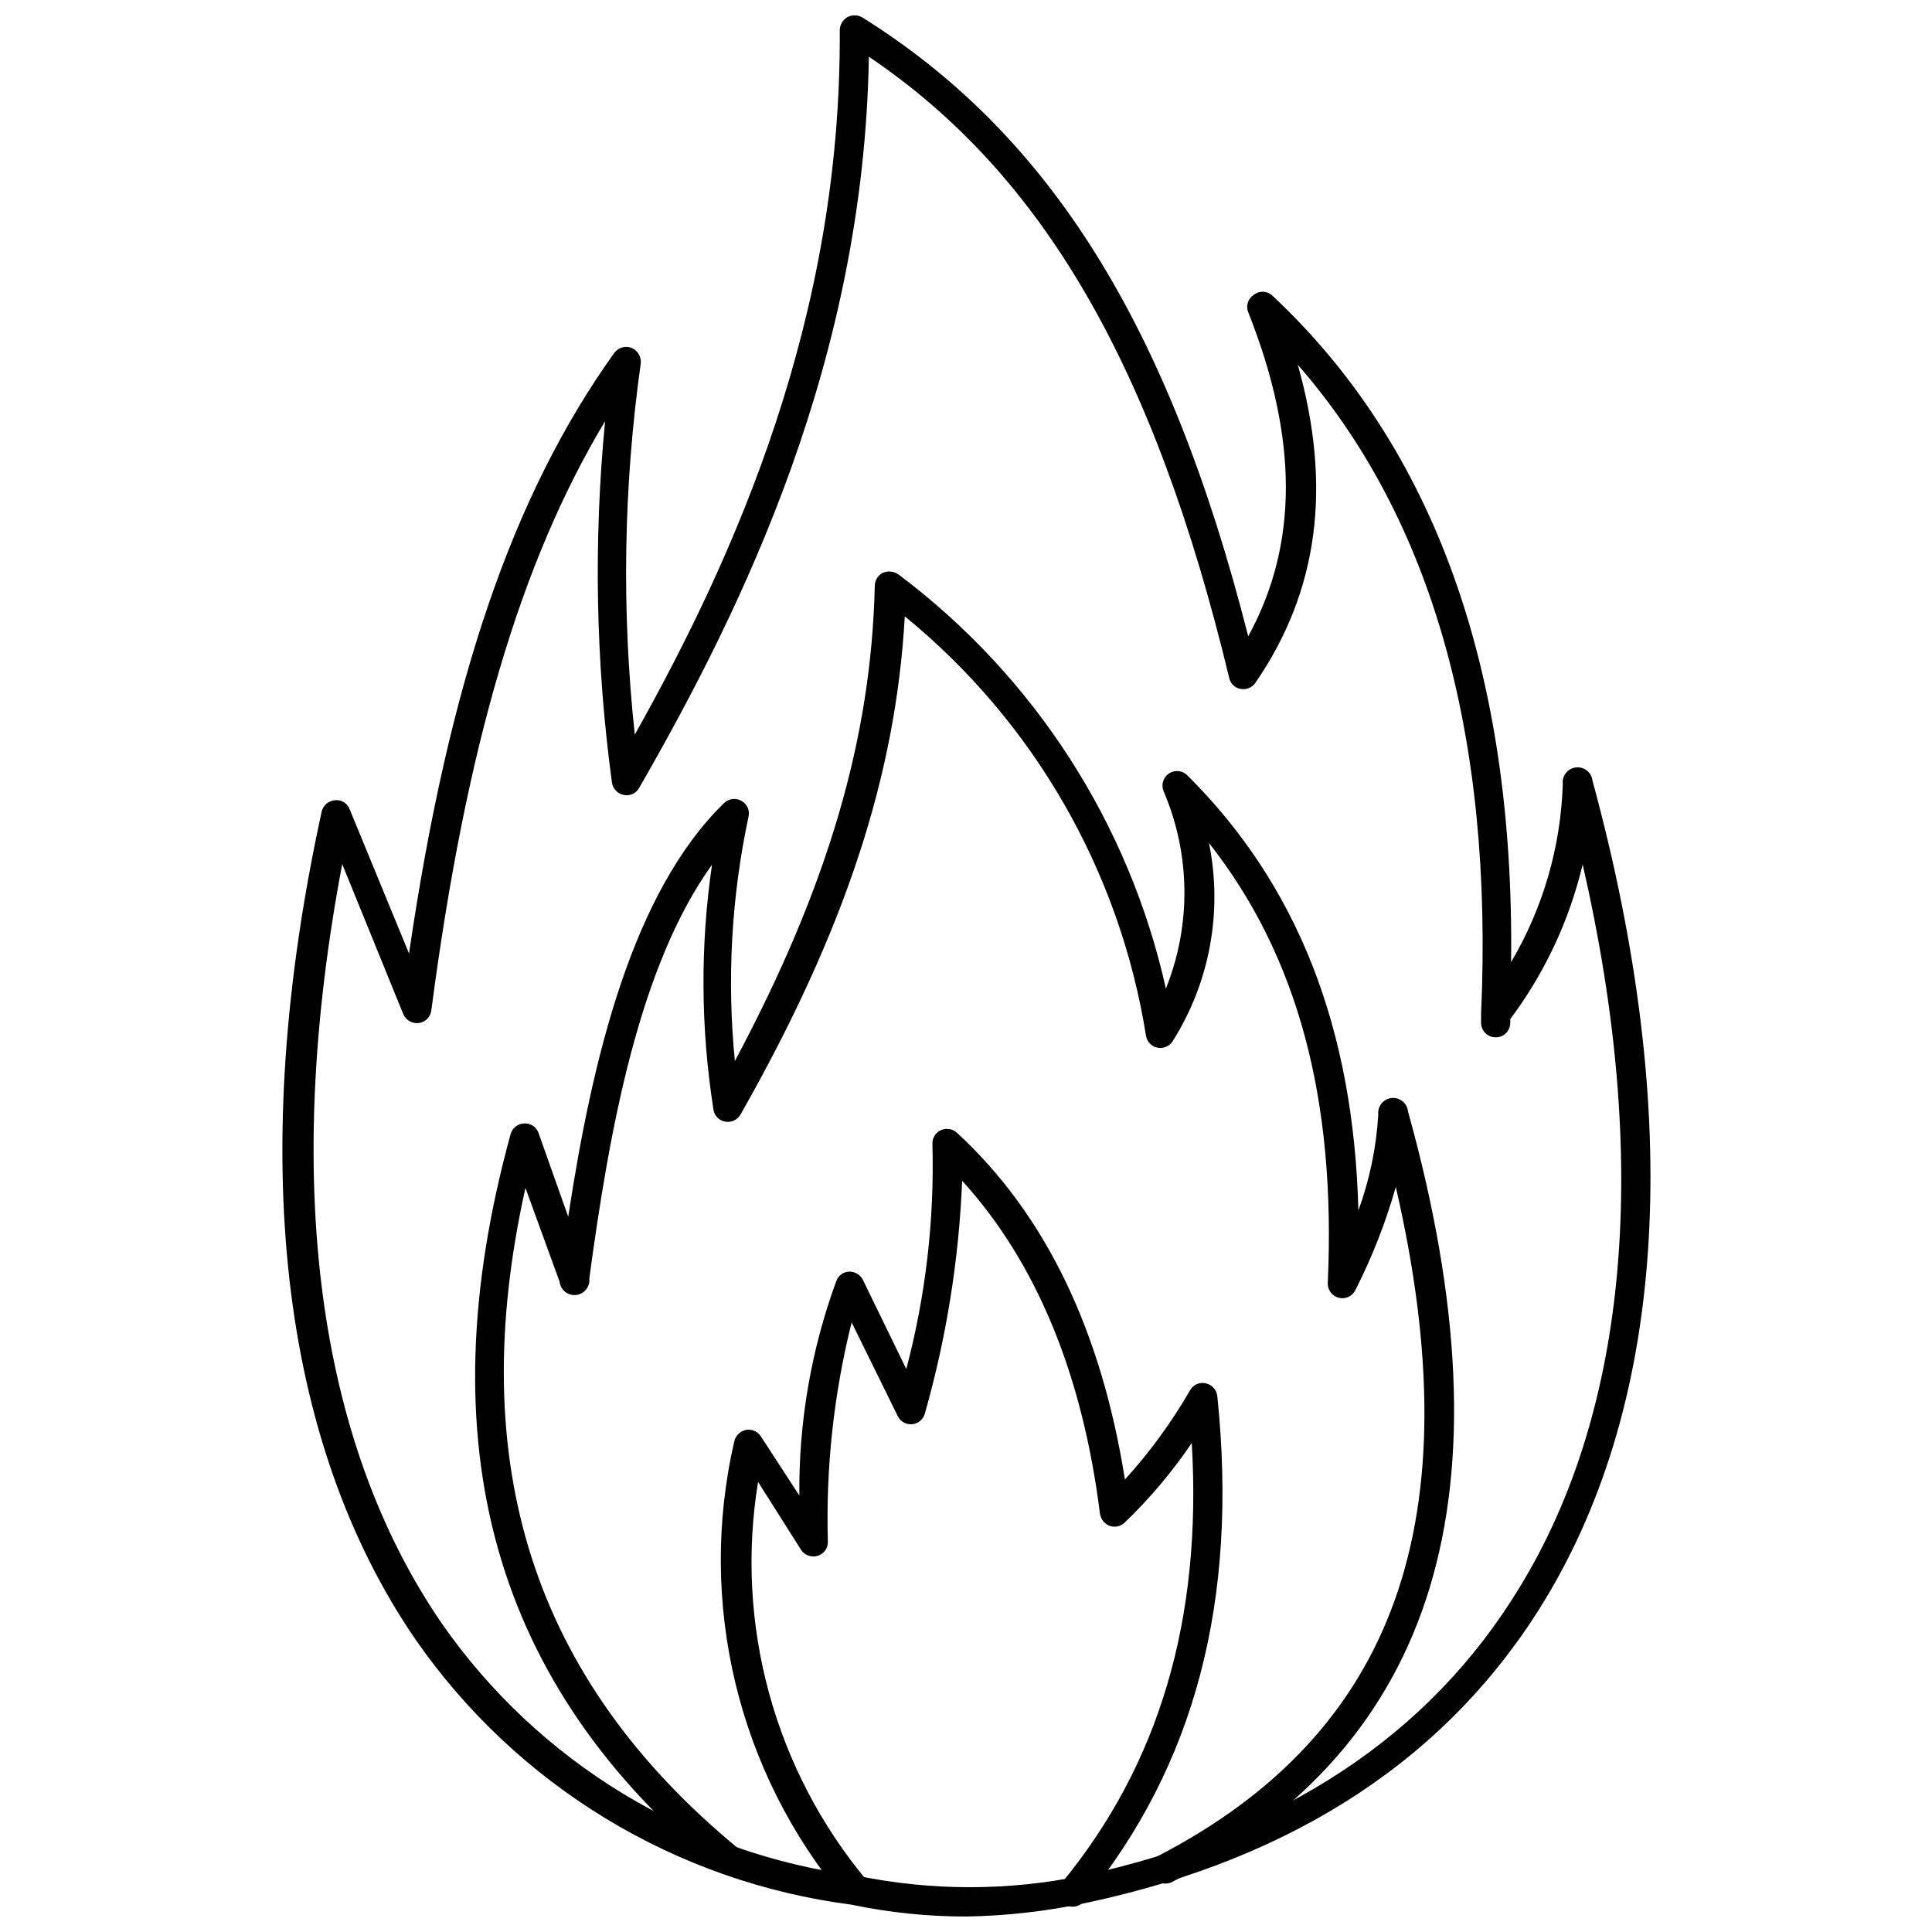 <?xml version="1.0" encoding="UTF-8"?>
<!-- Uploaded to: ICON Repo, www.iconrepo.com, Generator: ICON Repo Mixer Tools -->
<svg width="800px" height="800px" version="1.1" viewBox="144 144 512 512" xmlns="http://www.w3.org/2000/svg">
 <defs>
  <clipPath id="a">
   <path d="m218 148.09h364v503.81h-364z"/>
  </clipPath>
 </defs>
 <g clip-path="url(#a)">
  <path d="m400 651.9c-10.211 0.004-20.395-1.051-30.387-3.148-23.066-2.988-45.25-10.777-65.125-22.855-19.875-12.082-37.004-28.188-50.281-47.285-36.211-52.664-44.789-128.79-24.953-219.55 0.398-1.633 1.789-2.836 3.465-2.988 1.699-0.223 3.328 0.754 3.934 2.359l15.742 38.258c10.547-72.109 27.473-121.54 54.395-159.17h0.004c1.051-1.418 2.918-1.965 4.566-1.336 1.652 0.688 2.648 2.391 2.441 4.172-4.578 32.582-5.109 65.605-1.574 98.32 26.844-47.785 54.789-110.84 54.316-186.64 0.012-1.418 0.758-2.731 1.969-3.465 1.227-0.672 2.707-0.672 3.934 0 49.672 31.016 81.398 81.555 102.34 164.05 13.305-24.246 13.305-52.426 0-85.883-0.672-1.664-0.078-3.574 1.418-4.566 1.395-1.145 3.406-1.145 4.801 0 43.059 40.148 64.395 99.582 63.449 176.8v0.004c8.473-14.34 13.184-30.586 13.699-47.234-0.238-2.172 1.328-4.129 3.504-4.367 2.172-0.238 4.129 1.328 4.367 3.504 24.168 88.797 19.758 163.97-12.754 217.35-25.113 41.25-65.809 68.172-121.07 79.98v-0.004c-10.586 2.277-21.371 3.516-32.195 3.699zm-165.31-278.91c-15.742 83.207-7.008 152.56 26.371 201.21v0.004c25.645 36.855 65.676 61.16 110.21 66.91 19.609 4.019 39.824 4.019 59.434 0 52.98-11.336 92.023-37 115.95-76.359 28.969-47.23 34.715-113.59 16.766-191.68l0.004 0.004c-3.527 14.84-10.062 28.801-19.207 41.012 0.039 0.391 0.039 0.789 0 1.18-0.043 1.016-0.488 1.977-1.246 2.656-0.754 0.684-1.754 1.031-2.769 0.965-1.023-0.039-1.988-0.488-2.684-1.238-0.691-0.754-1.059-1.754-1.016-2.777v-2.203c3.305-73.684-13.066-131.38-48.57-172 9.133 32.355 5.434 60.062-11.258 84.309-0.879 1.266-2.426 1.883-3.938 1.574-1.5-0.262-2.688-1.418-2.988-2.91-19.84-82.422-49.359-133.51-95.488-164.61-1.34 80.059-33.062 145.4-60.852 193.73-0.809 1.496-2.516 2.269-4.172 1.891-1.617-0.348-2.844-1.668-3.07-3.309-4.297-31.73-4.906-63.852-1.812-95.723-22.434 37.312-36.918 86.434-46.051 156.18-0.23 1.723-1.586 3.074-3.305 3.309-1.719 0.223-3.379-0.703-4.094-2.285z"/>
 </g>
 <path d="m452.74 643.16c-1.816 0.055-3.426-1.164-3.863-2.93-0.434-1.762 0.418-3.594 2.051-4.391 62.977-32.668 83.285-89.191 62.977-177.28-2.684 9.426-6.269 18.574-10.707 27.316-0.801 1.648-2.656 2.508-4.43 2.047-1.777-0.457-2.984-2.106-2.891-3.938 2.203-48.57-7.871-86.594-31.488-116.59v0.004c3.684 18.086 0.242 36.895-9.602 52.504-0.852 1.367-2.457 2.062-4.035 1.75-1.578-0.316-2.793-1.578-3.051-3.168-6.945-43.637-29.695-83.199-63.922-111.15-2.363 42.035-15.742 83.129-43.531 132.02-0.816 1.445-2.465 2.203-4.094 1.887-1.59-0.281-2.824-1.547-3.07-3.148-3.398-21.504-3.531-43.398-0.395-64.941-19.285 26.844-27.156 69.902-32.512 109.66 0.242 2.172-1.328 4.129-3.5 4.367-2.176 0.242-4.133-1.328-4.371-3.5l-9.055-24.875c-16.293 73.129 2.051 130.12 56.129 174.84 1.664 1.375 1.91 3.832 0.551 5.512-0.66 0.805-1.617 1.309-2.652 1.398-1.039 0.09-2.07-0.246-2.856-0.93-59.672-48.965-77.695-112.8-55.105-195.07v0.004c0.449-1.641 1.922-2.793 3.621-2.836 1.68-0.094 3.219 0.934 3.777 2.519l7.871 22.199c6.453-42.43 17.082-85.961 41.25-109.58 1.23-1.234 3.133-1.492 4.644-0.629 1.5 0.809 2.273 2.516 1.891 4.172-4.543 21.281-5.762 43.133-3.621 64.785 24.641-46.207 36.133-85.41 37.078-125.95v0.004c0.008-1.484 0.863-2.832 2.203-3.465 1.355-0.559 2.902-0.379 4.094 0.473 35.941 26.961 61.07 65.879 70.848 109.73 6.758-16.84 6.531-35.676-0.629-52.348-0.691-1.719-0.062-3.684 1.496-4.684s3.606-0.754 4.879 0.59c29.125 28.969 44.004 66.832 45.266 115.25 2.984-8.172 4.762-16.738 5.273-25.426-0.238-2.176 1.328-4.129 3.504-4.371 2.172-0.238 4.129 1.332 4.367 3.504 28.102 101.16 7.871 167.91-62.27 204.12h0.004c-0.641 0.387-1.379 0.578-2.125 0.551z"/>
 <path d="m428.34 649.3c-0.914 0.016-1.805-0.293-2.516-0.863-0.805-0.648-1.305-1.594-1.395-2.617-0.09-1.023 0.242-2.043 0.922-2.816 25.898-31.488 37.234-69.902 34.48-116.59h-0.004c-5.172 7.641-11.133 14.711-17.789 21.098-1.047 1.008-2.566 1.34-3.938 0.867-1.387-0.527-2.379-1.762-2.598-3.227-4.644-37.078-16.926-66.676-36.527-88.246h0.004c-0.848 20.836-4.152 41.496-9.84 61.559-0.371 1.598-1.711 2.789-3.344 2.965-1.629 0.18-3.195-0.695-3.898-2.18l-12.203-24.797c-4.75 19.016-6.871 38.586-6.297 58.176 0.027 1.715-1.105 3.234-2.758 3.699-1.629 0.465-3.375-0.172-4.328-1.574l-11.414-18.027c-6.199 37.805 4.375 76.43 28.969 105.8 0.66 0.793 0.969 1.824 0.848 2.852-0.117 1.027-0.652 1.957-1.477 2.582-0.805 0.637-1.828 0.93-2.848 0.812s-1.949-0.637-2.586-1.445c-28.262-33.625-39.078-78.582-29.203-121.39 0.359-1.504 1.555-2.668 3.07-2.988 1.523-0.293 3.074 0.359 3.934 1.652l10.234 15.742c-0.195-19.438 3.137-38.746 9.84-56.992 0.574-1.414 1.938-2.348 3.465-2.363 1.5 0.016 2.867 0.867 3.543 2.207l11.492 23.617v-0.004c5.141-19.43 7.473-39.496 6.926-59.59-0.086-1.566 0.785-3.031 2.207-3.699 1.453-0.664 3.164-0.387 4.328 0.707 23.617 21.805 38.258 52.664 44.477 91.867 6.574-7.234 12.352-15.152 17.242-23.617 0.805-1.496 2.512-2.269 4.172-1.887 1.641 0.355 2.871 1.715 3.07 3.383 5.59 54.16-5.902 97.93-35.266 133.82h-0.004c-0.719 0.93-1.816 1.48-2.992 1.496z"/>
</svg>